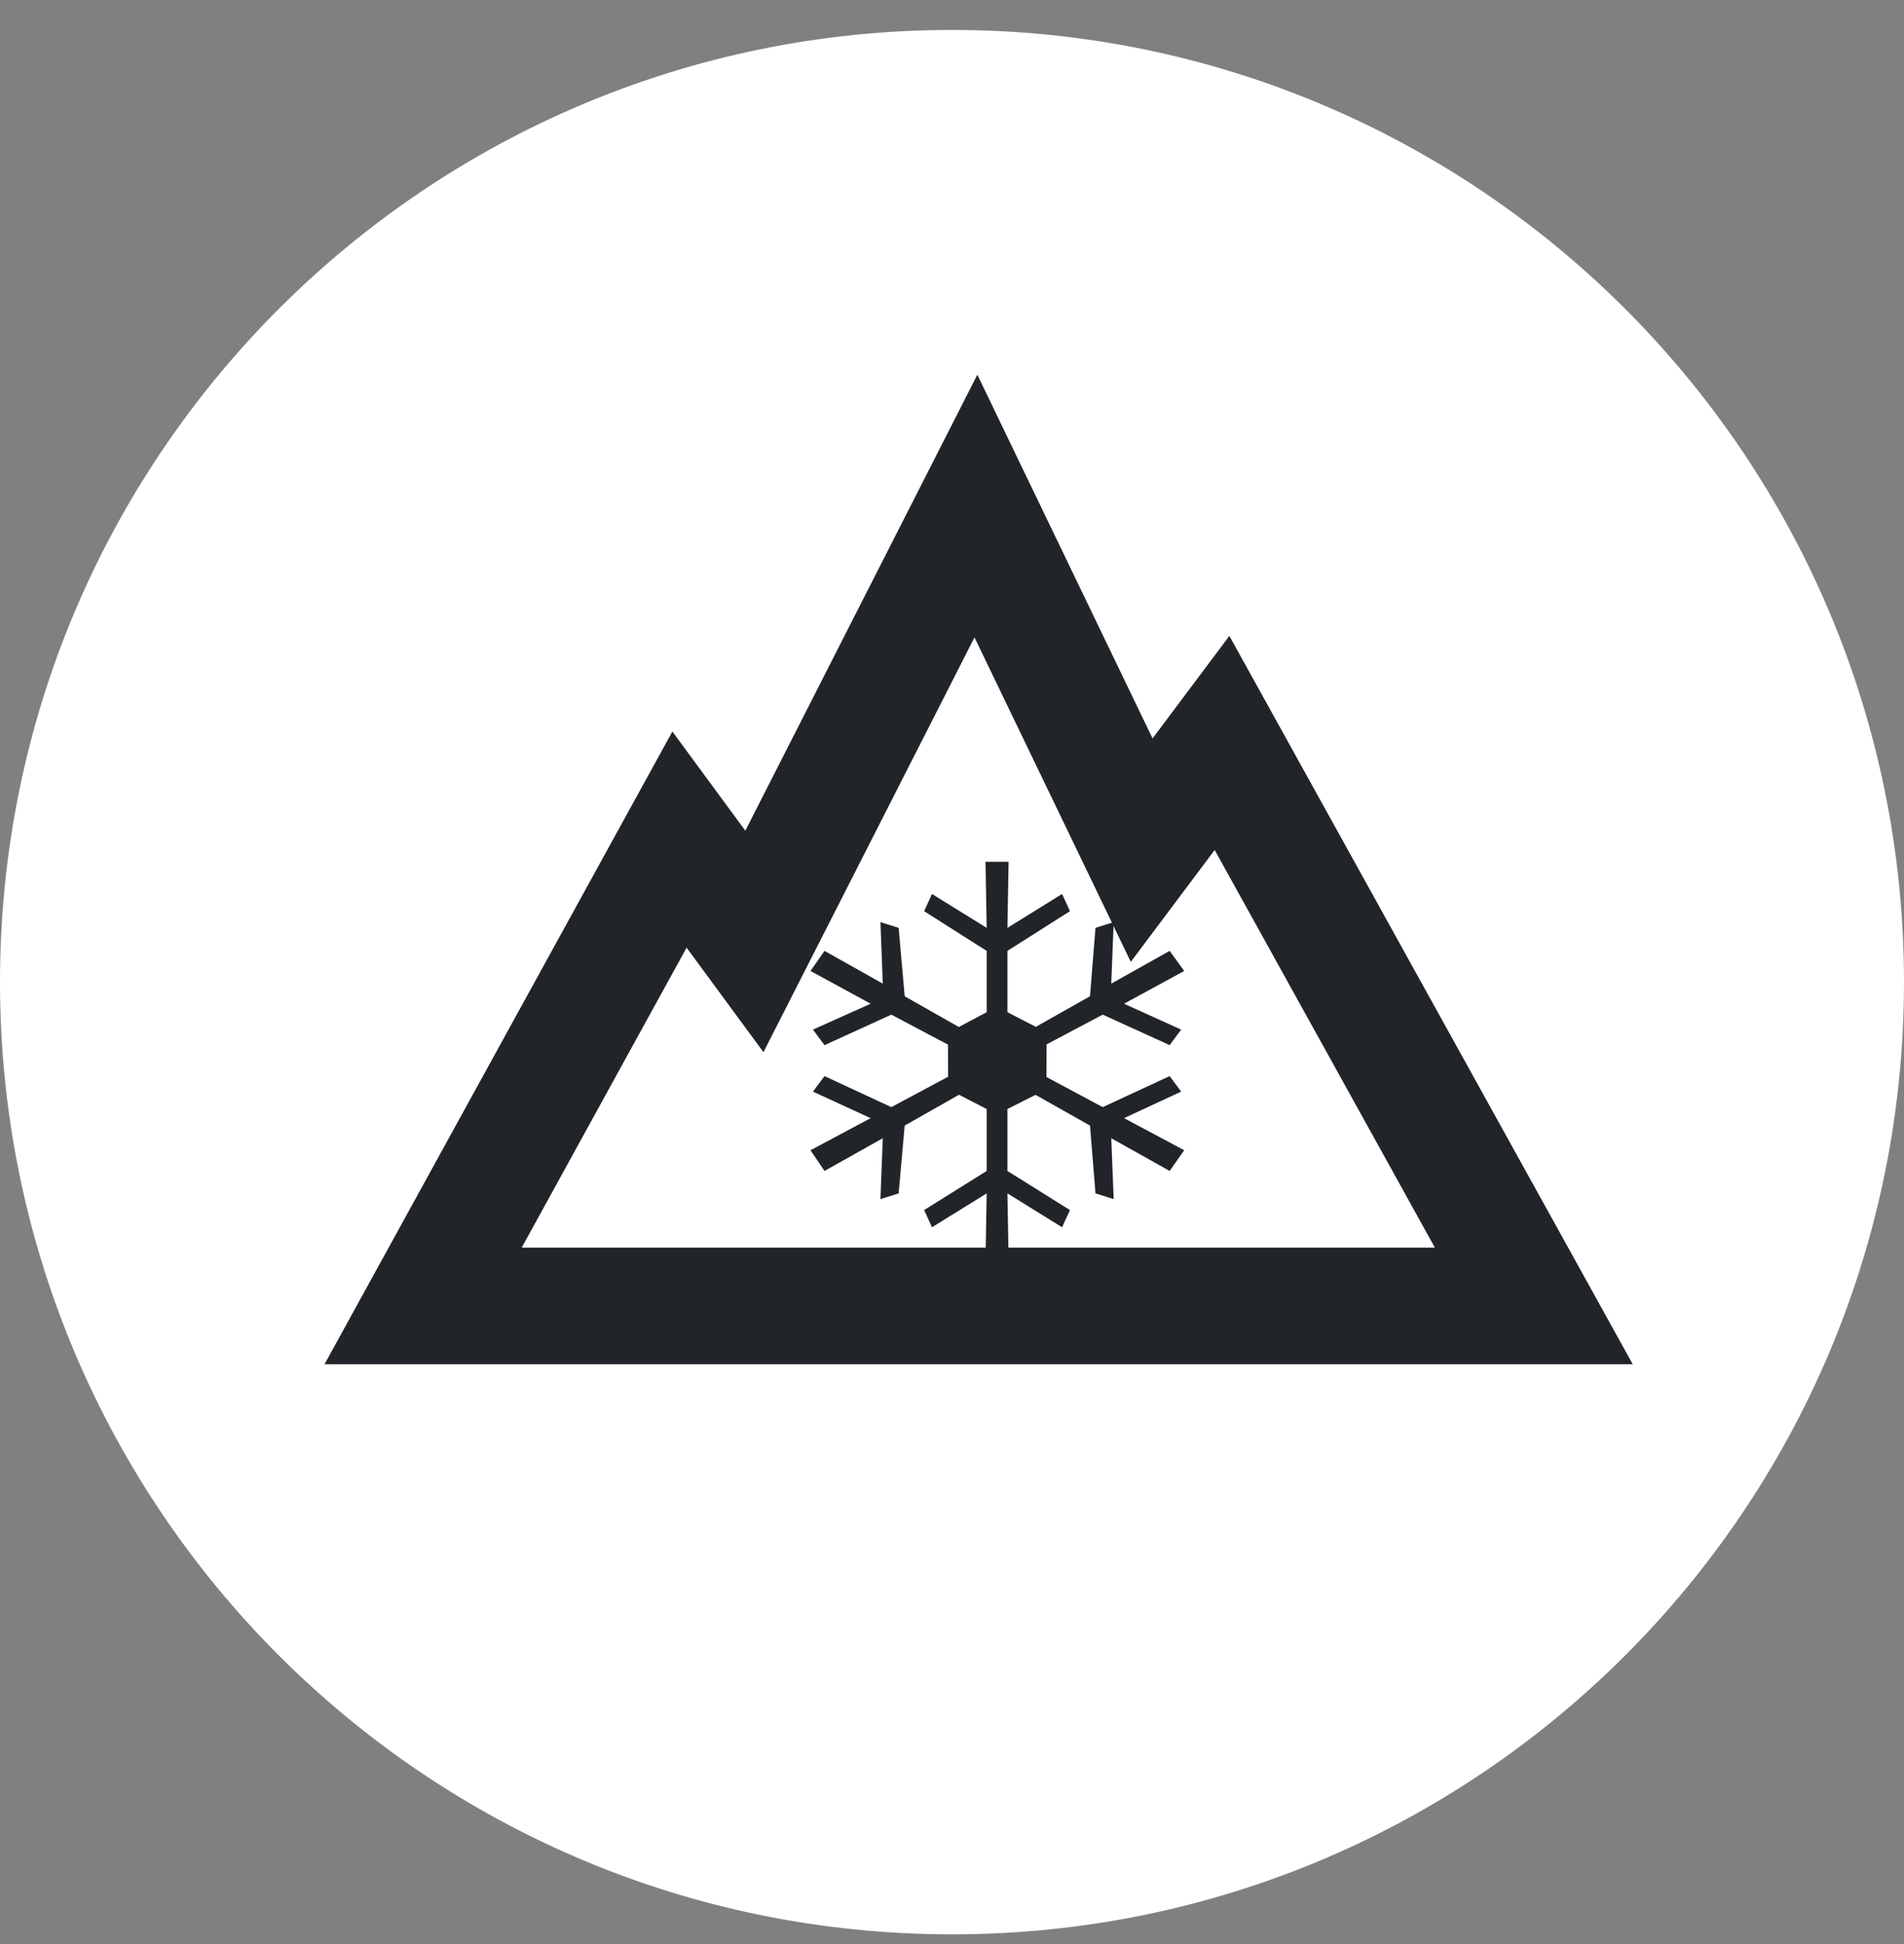 <svg width="48" height="49" viewBox="0 0 48 49" fill="none" xmlns="http://www.w3.org/2000/svg">
    <rect x="0" y="0" width="48" height="49" fill="#808080" stroke="none"/>
    <path d="M24 48.755C37.255 48.755 48 38.01 48 24.755C48 11.5 37.255 0.755 24 0.755C10.745 0.755 -1.87874e-06 11.5 -4.19629e-06 24.755C-6.51384e-06 38.01 10.745 48.755 24 48.755Z" fill="white"/>
    <path fill-rule="evenodd" clip-rule="evenodd" d="M24.603 12.755L28.258 20.34L28.782 21.428L29.514 20.452L30.807 18.726L38.667 32.915L10.667 32.915L17.13 21.162L18.306 22.761L19.018 23.729L19.559 22.666L24.603 12.755Z" stroke="#212529" stroke-width="2.939"/>
    <path fill-rule="evenodd" clip-rule="evenodd" d="M29.777 27.514L29.487 27.123L27.8 27.905L26.381 27.146L26.384 26.324L27.8 25.574L29.487 26.343L29.777 25.951L28.337 25.299L29.854 24.473L29.487 23.967L28.015 24.792L28.076 23.242L27.617 23.387L27.479 25.111L26.113 25.881L25.397 25.513L25.397 23.967L26.974 22.966L26.775 22.533L25.397 23.387L25.427 21.721L24.845 21.721L24.874 23.387L23.496 22.533L23.297 22.966L24.874 23.967L24.874 25.513L24.171 25.885L22.807 25.111L22.655 23.387L22.196 23.242L22.255 24.792L20.786 23.967L20.433 24.473L21.949 25.299L20.494 25.951L20.786 26.343L22.47 25.574L23.899 26.33L23.901 27.139L22.47 27.905L20.786 27.123L20.494 27.514L21.949 28.183L20.433 28.992L20.786 29.514L22.255 28.689L22.196 30.223L22.655 30.079L22.807 28.37L24.177 27.593L24.874 27.953L24.874 29.514L23.297 30.5L23.496 30.933L24.874 30.079L24.845 31.745L25.427 31.745L25.397 30.079L26.775 30.933L26.974 30.5L25.397 29.514L25.397 27.953L26.106 27.596L27.479 28.37L27.617 30.079L28.076 30.223L28.015 28.689L29.487 29.514L29.854 28.992L28.337 28.183L29.777 27.514Z" fill="#212529"/>
</svg>
